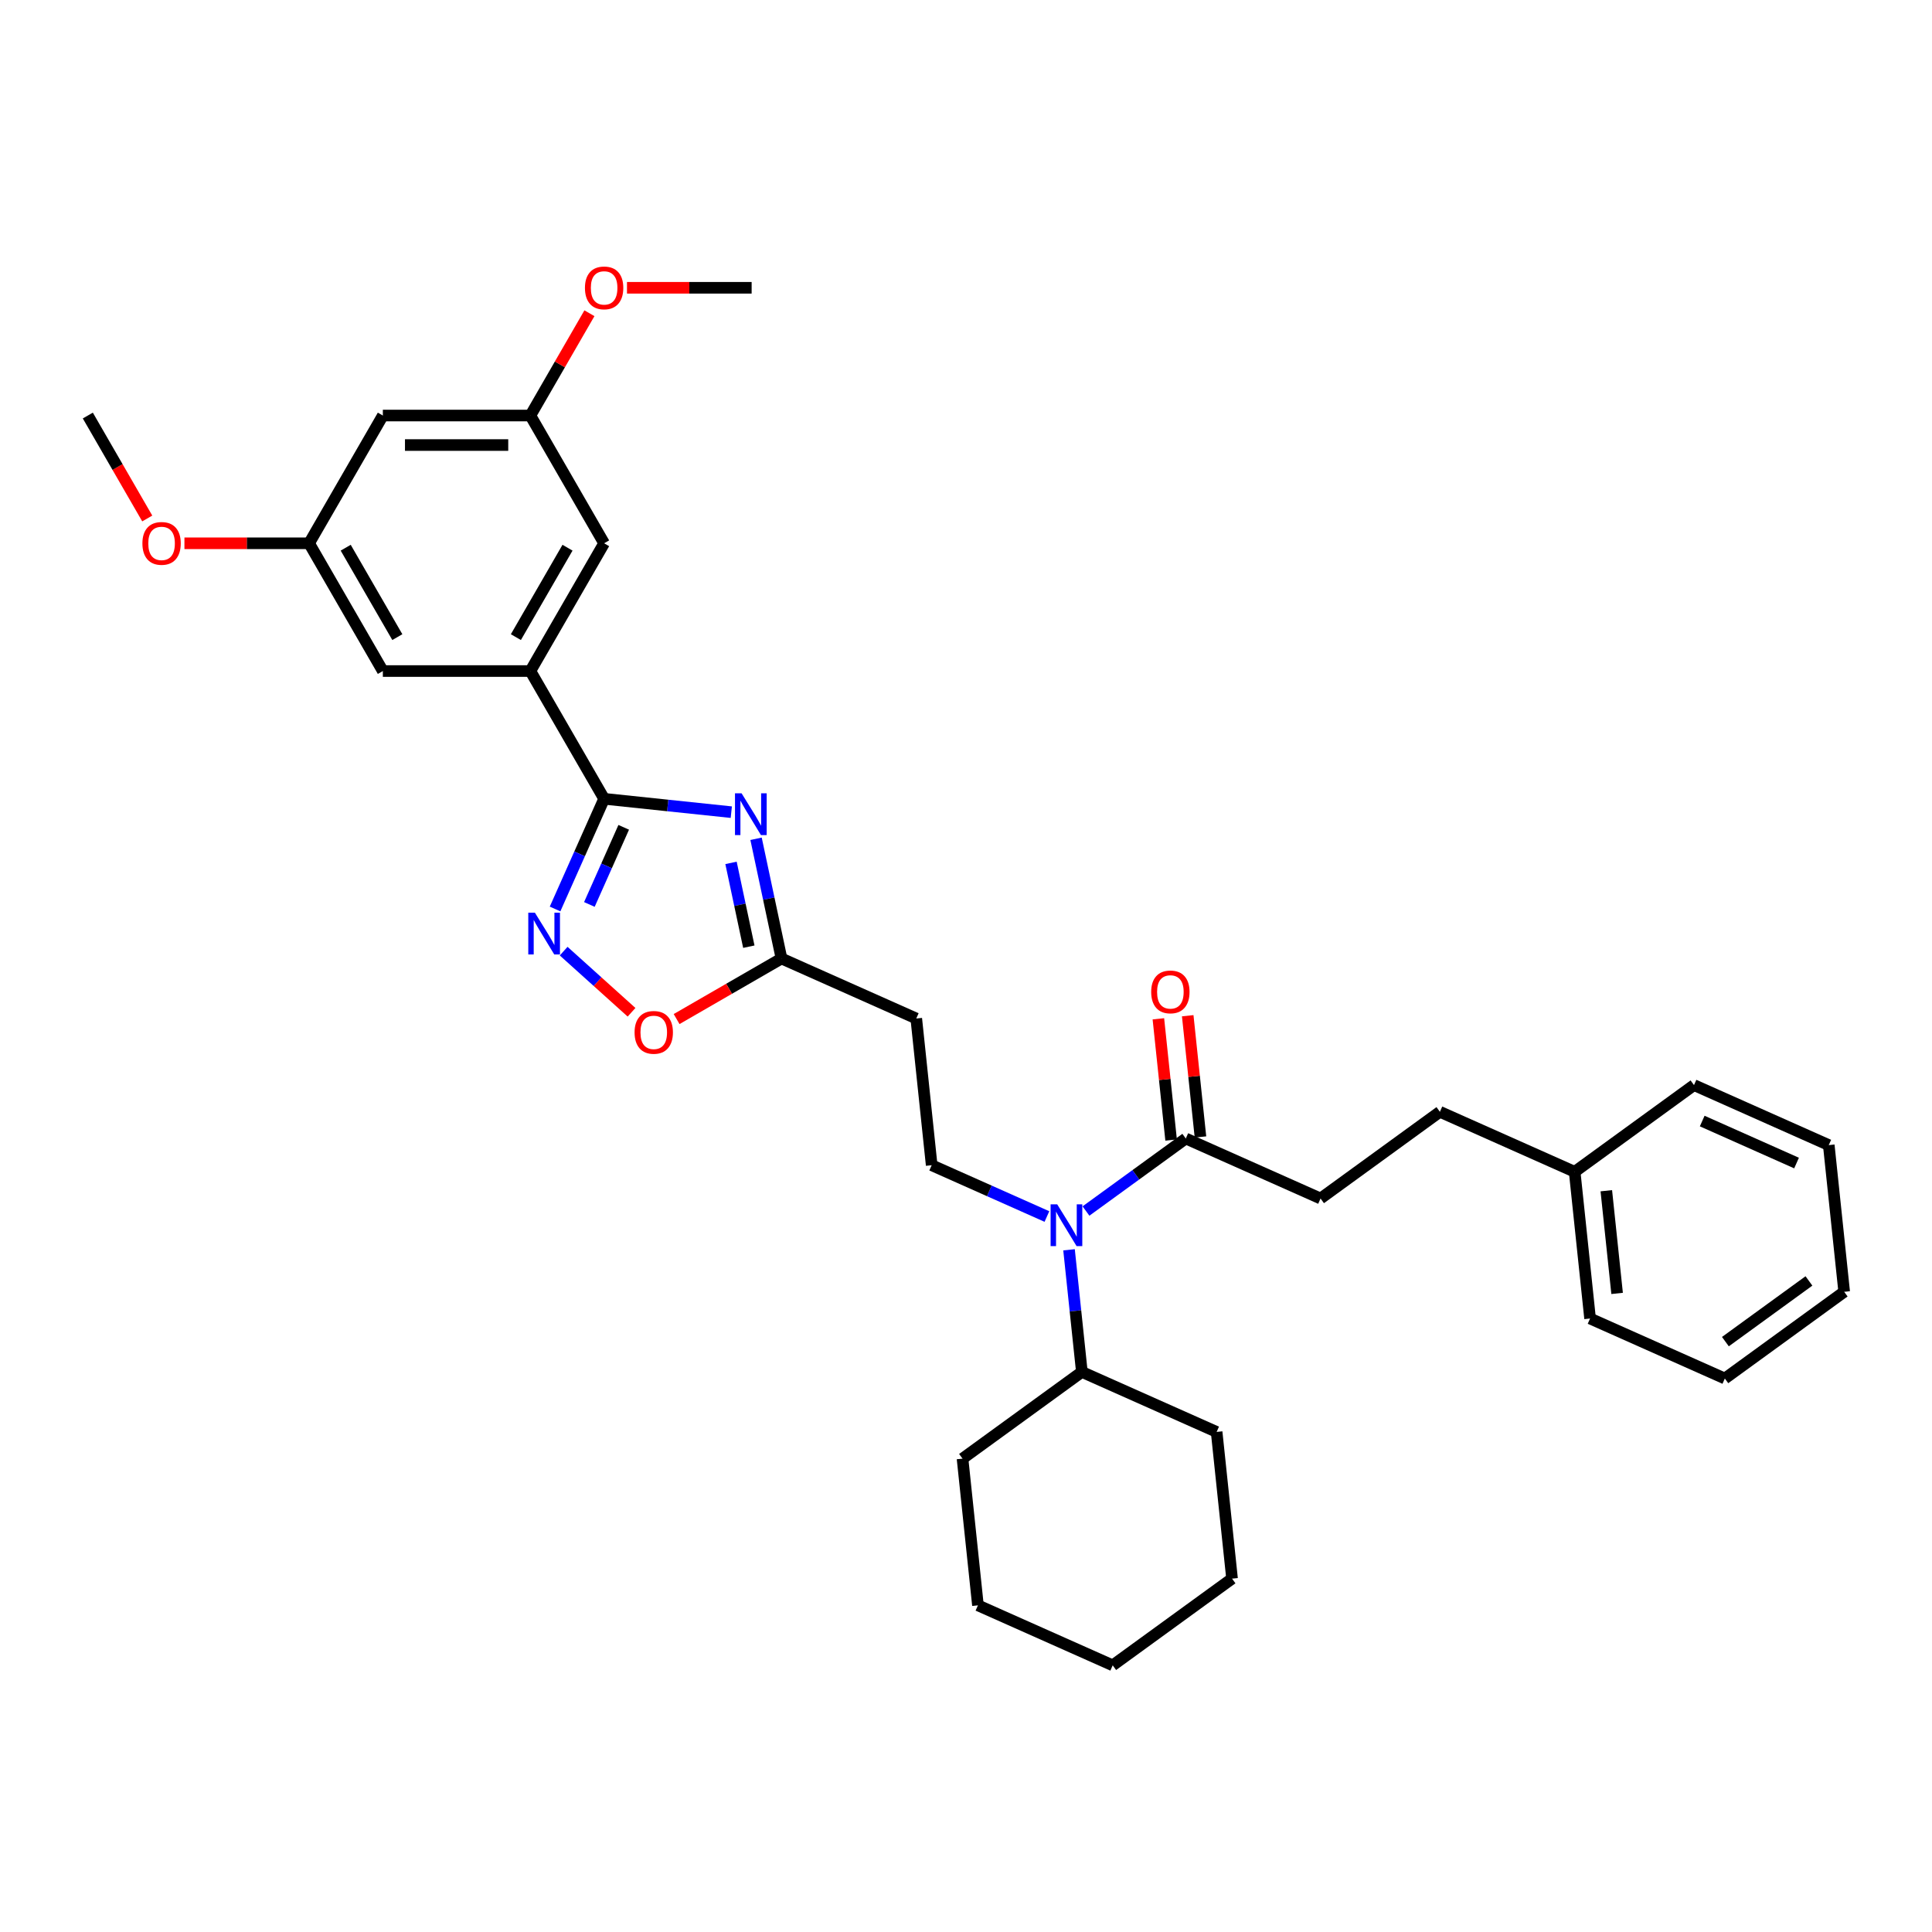 <?xml version='1.0' encoding='iso-8859-1'?>
<svg version='1.1' baseProfile='full'
              xmlns='http://www.w3.org/2000/svg'
                      xmlns:rdkit='http://www.rdkit.org/xml'
                      xmlns:xlink='http://www.w3.org/1999/xlink'
                  xml:space='preserve'
width='1000px' height='1000px' viewBox='0 0 1000 1000'>
<!-- END OF HEADER -->
<rect style='opacity:1.0;fill:#FFFFFF;stroke:none' width='1000' height='1000' x='0' y='0'> </rect>
<path class='bond-0' d='M 378.52,420.374 L 345.607,416.915' style='fill:none;fill-rule:evenodd;stroke:#0000FF;stroke-width:6px;stroke-linecap:butt;stroke-linejoin:miter;stroke-opacity:1' />
<path class='bond-0' d='M 345.607,416.915 L 312.693,413.455' style='fill:none;fill-rule:evenodd;stroke:#000000;stroke-width:6px;stroke-linecap:butt;stroke-linejoin:miter;stroke-opacity:1' />
<path class='bond-2' d='M 391.333,434.157 L 397.919,465.139' style='fill:none;fill-rule:evenodd;stroke:#0000FF;stroke-width:6px;stroke-linecap:butt;stroke-linejoin:miter;stroke-opacity:1' />
<path class='bond-2' d='M 397.919,465.139 L 404.504,496.122' style='fill:none;fill-rule:evenodd;stroke:#000000;stroke-width:6px;stroke-linecap:butt;stroke-linejoin:miter;stroke-opacity:1' />
<path class='bond-2' d='M 378.372,446.627 L 382.981,468.314' style='fill:none;fill-rule:evenodd;stroke:#0000FF;stroke-width:6px;stroke-linecap:butt;stroke-linejoin:miter;stroke-opacity:1' />
<path class='bond-2' d='M 382.981,468.314 L 387.591,490.002' style='fill:none;fill-rule:evenodd;stroke:#000000;stroke-width:6px;stroke-linecap:butt;stroke-linejoin:miter;stroke-opacity:1' />
<path class='bond-1' d='M 312.693,413.455 L 299.997,441.971' style='fill:none;fill-rule:evenodd;stroke:#000000;stroke-width:6px;stroke-linecap:butt;stroke-linejoin:miter;stroke-opacity:1' />
<path class='bond-1' d='M 299.997,441.971 L 287.301,470.487' style='fill:none;fill-rule:evenodd;stroke:#0000FF;stroke-width:6px;stroke-linecap:butt;stroke-linejoin:miter;stroke-opacity:1' />
<path class='bond-1' d='M 322.835,428.221 L 313.948,448.183' style='fill:none;fill-rule:evenodd;stroke:#000000;stroke-width:6px;stroke-linecap:butt;stroke-linejoin:miter;stroke-opacity:1' />
<path class='bond-1' d='M 313.948,448.183 L 305.06,468.144' style='fill:none;fill-rule:evenodd;stroke:#0000FF;stroke-width:6px;stroke-linecap:butt;stroke-linejoin:miter;stroke-opacity:1' />
<path class='bond-3' d='M 312.693,413.455 L 274.516,347.331' style='fill:none;fill-rule:evenodd;stroke:#000000;stroke-width:6px;stroke-linecap:butt;stroke-linejoin:miter;stroke-opacity:1' />
<path class='bond-33' d='M 291.747,492.31 L 309.316,508.13' style='fill:none;fill-rule:evenodd;stroke:#0000FF;stroke-width:6px;stroke-linecap:butt;stroke-linejoin:miter;stroke-opacity:1' />
<path class='bond-33' d='M 309.316,508.13 L 326.885,523.949' style='fill:none;fill-rule:evenodd;stroke:#FF0000;stroke-width:6px;stroke-linecap:butt;stroke-linejoin:miter;stroke-opacity:1' />
<path class='bond-5' d='M 404.504,496.122 L 377.359,511.794' style='fill:none;fill-rule:evenodd;stroke:#000000;stroke-width:6px;stroke-linecap:butt;stroke-linejoin:miter;stroke-opacity:1' />
<path class='bond-5' d='M 377.359,511.794 L 350.214,527.466' style='fill:none;fill-rule:evenodd;stroke:#FF0000;stroke-width:6px;stroke-linecap:butt;stroke-linejoin:miter;stroke-opacity:1' />
<path class='bond-7' d='M 404.504,496.122 L 474.257,527.178' style='fill:none;fill-rule:evenodd;stroke:#000000;stroke-width:6px;stroke-linecap:butt;stroke-linejoin:miter;stroke-opacity:1' />
<path class='bond-9' d='M 274.516,347.331 L 312.693,281.206' style='fill:none;fill-rule:evenodd;stroke:#000000;stroke-width:6px;stroke-linecap:butt;stroke-linejoin:miter;stroke-opacity:1' />
<path class='bond-9' d='M 267.018,329.777 L 293.742,283.49' style='fill:none;fill-rule:evenodd;stroke:#000000;stroke-width:6px;stroke-linecap:butt;stroke-linejoin:miter;stroke-opacity:1' />
<path class='bond-10' d='M 274.516,347.331 L 198.162,347.331' style='fill:none;fill-rule:evenodd;stroke:#000000;stroke-width:6px;stroke-linecap:butt;stroke-linejoin:miter;stroke-opacity:1' />
<path class='bond-4' d='M 541.882,629.669 L 512.06,616.391' style='fill:none;fill-rule:evenodd;stroke:#0000FF;stroke-width:6px;stroke-linecap:butt;stroke-linejoin:miter;stroke-opacity:1' />
<path class='bond-4' d='M 512.06,616.391 L 482.238,603.114' style='fill:none;fill-rule:evenodd;stroke:#000000;stroke-width:6px;stroke-linecap:butt;stroke-linejoin:miter;stroke-opacity:1' />
<path class='bond-6' d='M 562.1,626.825 L 587.931,608.057' style='fill:none;fill-rule:evenodd;stroke:#0000FF;stroke-width:6px;stroke-linecap:butt;stroke-linejoin:miter;stroke-opacity:1' />
<path class='bond-6' d='M 587.931,608.057 L 613.762,589.29' style='fill:none;fill-rule:evenodd;stroke:#000000;stroke-width:6px;stroke-linecap:butt;stroke-linejoin:miter;stroke-opacity:1' />
<path class='bond-16' d='M 553.328,646.89 L 556.65,678.498' style='fill:none;fill-rule:evenodd;stroke:#0000FF;stroke-width:6px;stroke-linecap:butt;stroke-linejoin:miter;stroke-opacity:1' />
<path class='bond-16' d='M 556.65,678.498 L 559.972,710.105' style='fill:none;fill-rule:evenodd;stroke:#000000;stroke-width:6px;stroke-linecap:butt;stroke-linejoin:miter;stroke-opacity:1' />
<path class='bond-14' d='M 621.356,588.492 L 618.058,557.113' style='fill:none;fill-rule:evenodd;stroke:#000000;stroke-width:6px;stroke-linecap:butt;stroke-linejoin:miter;stroke-opacity:1' />
<path class='bond-14' d='M 618.058,557.113 L 614.76,525.735' style='fill:none;fill-rule:evenodd;stroke:#FF0000;stroke-width:6px;stroke-linecap:butt;stroke-linejoin:miter;stroke-opacity:1' />
<path class='bond-14' d='M 606.169,590.088 L 602.871,558.709' style='fill:none;fill-rule:evenodd;stroke:#000000;stroke-width:6px;stroke-linecap:butt;stroke-linejoin:miter;stroke-opacity:1' />
<path class='bond-14' d='M 602.871,558.709 L 599.573,527.331' style='fill:none;fill-rule:evenodd;stroke:#FF0000;stroke-width:6px;stroke-linecap:butt;stroke-linejoin:miter;stroke-opacity:1' />
<path class='bond-15' d='M 613.762,589.29 L 683.515,620.346' style='fill:none;fill-rule:evenodd;stroke:#000000;stroke-width:6px;stroke-linecap:butt;stroke-linejoin:miter;stroke-opacity:1' />
<path class='bond-8' d='M 474.257,527.178 L 482.238,603.114' style='fill:none;fill-rule:evenodd;stroke:#000000;stroke-width:6px;stroke-linecap:butt;stroke-linejoin:miter;stroke-opacity:1' />
<path class='bond-12' d='M 312.693,281.206 L 274.516,215.082' style='fill:none;fill-rule:evenodd;stroke:#000000;stroke-width:6px;stroke-linecap:butt;stroke-linejoin:miter;stroke-opacity:1' />
<path class='bond-13' d='M 198.162,347.331 L 159.986,281.206' style='fill:none;fill-rule:evenodd;stroke:#000000;stroke-width:6px;stroke-linecap:butt;stroke-linejoin:miter;stroke-opacity:1' />
<path class='bond-13' d='M 205.661,329.777 L 178.937,283.49' style='fill:none;fill-rule:evenodd;stroke:#000000;stroke-width:6px;stroke-linecap:butt;stroke-linejoin:miter;stroke-opacity:1' />
<path class='bond-11' d='M 198.162,215.082 L 274.516,215.082' style='fill:none;fill-rule:evenodd;stroke:#000000;stroke-width:6px;stroke-linecap:butt;stroke-linejoin:miter;stroke-opacity:1' />
<path class='bond-11' d='M 209.616,230.353 L 263.063,230.353' style='fill:none;fill-rule:evenodd;stroke:#000000;stroke-width:6px;stroke-linecap:butt;stroke-linejoin:miter;stroke-opacity:1' />
<path class='bond-34' d='M 198.162,215.082 L 159.986,281.206' style='fill:none;fill-rule:evenodd;stroke:#000000;stroke-width:6px;stroke-linecap:butt;stroke-linejoin:miter;stroke-opacity:1' />
<path class='bond-18' d='M 274.516,215.082 L 289.801,188.609' style='fill:none;fill-rule:evenodd;stroke:#000000;stroke-width:6px;stroke-linecap:butt;stroke-linejoin:miter;stroke-opacity:1' />
<path class='bond-18' d='M 289.801,188.609 L 305.085,162.136' style='fill:none;fill-rule:evenodd;stroke:#FF0000;stroke-width:6px;stroke-linecap:butt;stroke-linejoin:miter;stroke-opacity:1' />
<path class='bond-19' d='M 159.986,281.206 L 127.726,281.206' style='fill:none;fill-rule:evenodd;stroke:#000000;stroke-width:6px;stroke-linecap:butt;stroke-linejoin:miter;stroke-opacity:1' />
<path class='bond-19' d='M 127.726,281.206 L 95.466,281.206' style='fill:none;fill-rule:evenodd;stroke:#FF0000;stroke-width:6px;stroke-linecap:butt;stroke-linejoin:miter;stroke-opacity:1' />
<path class='bond-17' d='M 683.515,620.346 L 745.287,575.466' style='fill:none;fill-rule:evenodd;stroke:#000000;stroke-width:6px;stroke-linecap:butt;stroke-linejoin:miter;stroke-opacity:1' />
<path class='bond-21' d='M 559.972,710.105 L 498.2,754.985' style='fill:none;fill-rule:evenodd;stroke:#000000;stroke-width:6px;stroke-linecap:butt;stroke-linejoin:miter;stroke-opacity:1' />
<path class='bond-22' d='M 559.972,710.105 L 629.725,741.161' style='fill:none;fill-rule:evenodd;stroke:#000000;stroke-width:6px;stroke-linecap:butt;stroke-linejoin:miter;stroke-opacity:1' />
<path class='bond-20' d='M 745.287,575.466 L 815.04,606.522' style='fill:none;fill-rule:evenodd;stroke:#000000;stroke-width:6px;stroke-linecap:butt;stroke-linejoin:miter;stroke-opacity:1' />
<path class='bond-23' d='M 324.528,148.957 L 356.788,148.957' style='fill:none;fill-rule:evenodd;stroke:#FF0000;stroke-width:6px;stroke-linecap:butt;stroke-linejoin:miter;stroke-opacity:1' />
<path class='bond-23' d='M 356.788,148.957 L 389.047,148.957' style='fill:none;fill-rule:evenodd;stroke:#000000;stroke-width:6px;stroke-linecap:butt;stroke-linejoin:miter;stroke-opacity:1' />
<path class='bond-24' d='M 76.217,268.364 L 60.836,241.723' style='fill:none;fill-rule:evenodd;stroke:#FF0000;stroke-width:6px;stroke-linecap:butt;stroke-linejoin:miter;stroke-opacity:1' />
<path class='bond-24' d='M 60.836,241.723 L 45.455,215.082' style='fill:none;fill-rule:evenodd;stroke:#000000;stroke-width:6px;stroke-linecap:butt;stroke-linejoin:miter;stroke-opacity:1' />
<path class='bond-25' d='M 815.04,606.522 L 823.021,682.458' style='fill:none;fill-rule:evenodd;stroke:#000000;stroke-width:6px;stroke-linecap:butt;stroke-linejoin:miter;stroke-opacity:1' />
<path class='bond-25' d='M 831.424,616.316 L 837.011,669.471' style='fill:none;fill-rule:evenodd;stroke:#000000;stroke-width:6px;stroke-linecap:butt;stroke-linejoin:miter;stroke-opacity:1' />
<path class='bond-26' d='M 815.04,606.522 L 876.811,561.642' style='fill:none;fill-rule:evenodd;stroke:#000000;stroke-width:6px;stroke-linecap:butt;stroke-linejoin:miter;stroke-opacity:1' />
<path class='bond-28' d='M 498.2,754.985 L 506.182,830.921' style='fill:none;fill-rule:evenodd;stroke:#000000;stroke-width:6px;stroke-linecap:butt;stroke-linejoin:miter;stroke-opacity:1' />
<path class='bond-27' d='M 629.725,741.161 L 637.706,817.097' style='fill:none;fill-rule:evenodd;stroke:#000000;stroke-width:6px;stroke-linecap:butt;stroke-linejoin:miter;stroke-opacity:1' />
<path class='bond-29' d='M 823.021,682.458 L 892.774,713.514' style='fill:none;fill-rule:evenodd;stroke:#000000;stroke-width:6px;stroke-linecap:butt;stroke-linejoin:miter;stroke-opacity:1' />
<path class='bond-30' d='M 876.811,561.642 L 946.564,592.698' style='fill:none;fill-rule:evenodd;stroke:#000000;stroke-width:6px;stroke-linecap:butt;stroke-linejoin:miter;stroke-opacity:1' />
<path class='bond-30' d='M 881.063,580.251 L 929.89,601.99' style='fill:none;fill-rule:evenodd;stroke:#000000;stroke-width:6px;stroke-linecap:butt;stroke-linejoin:miter;stroke-opacity:1' />
<path class='bond-35' d='M 637.706,817.097 L 575.934,861.977' style='fill:none;fill-rule:evenodd;stroke:#000000;stroke-width:6px;stroke-linecap:butt;stroke-linejoin:miter;stroke-opacity:1' />
<path class='bond-31' d='M 506.182,830.921 L 575.934,861.977' style='fill:none;fill-rule:evenodd;stroke:#000000;stroke-width:6px;stroke-linecap:butt;stroke-linejoin:miter;stroke-opacity:1' />
<path class='bond-36' d='M 892.774,713.514 L 954.545,668.634' style='fill:none;fill-rule:evenodd;stroke:#000000;stroke-width:6px;stroke-linecap:butt;stroke-linejoin:miter;stroke-opacity:1' />
<path class='bond-36' d='M 893.064,694.427 L 936.304,663.011' style='fill:none;fill-rule:evenodd;stroke:#000000;stroke-width:6px;stroke-linecap:butt;stroke-linejoin:miter;stroke-opacity:1' />
<path class='bond-32' d='M 946.564,592.698 L 954.545,668.634' style='fill:none;fill-rule:evenodd;stroke:#000000;stroke-width:6px;stroke-linecap:butt;stroke-linejoin:miter;stroke-opacity:1' />
<path  class='atom-0' d='M 383.849 410.625
L 390.935 422.078
Q 391.637 423.208, 392.768 425.254
Q 393.898 427.3, 393.959 427.423
L 393.959 410.625
L 396.83 410.625
L 396.83 432.248
L 393.867 432.248
L 386.262 419.726
Q 385.376 418.26, 384.43 416.58
Q 383.513 414.901, 383.239 414.381
L 383.239 432.248
L 380.429 432.248
L 380.429 410.625
L 383.849 410.625
' fill='#0000FF'/>
<path  class='atom-2' d='M 276.858 472.396
L 283.943 483.849
Q 284.646 484.979, 285.776 487.026
Q 286.906 489.072, 286.967 489.194
L 286.967 472.396
L 289.838 472.396
L 289.838 494.02
L 286.875 494.02
L 279.271 481.498
Q 278.385 480.032, 277.438 478.352
Q 276.522 476.672, 276.247 476.153
L 276.247 494.02
L 273.437 494.02
L 273.437 472.396
L 276.858 472.396
' fill='#0000FF'/>
<path  class='atom-5' d='M 547.211 623.358
L 554.297 634.811
Q 554.999 635.941, 556.129 637.987
Q 557.259 640.033, 557.32 640.156
L 557.32 623.358
L 560.191 623.358
L 560.191 644.981
L 557.229 644.981
L 549.624 632.459
Q 548.738 630.993, 547.791 629.313
Q 546.875 627.634, 546.6 627.114
L 546.6 644.981
L 543.79 644.981
L 543.79 623.358
L 547.211 623.358
' fill='#0000FF'/>
<path  class='atom-6' d='M 328.454 534.36
Q 328.454 529.168, 331.019 526.266
Q 333.585 523.365, 338.38 523.365
Q 343.175 523.365, 345.74 526.266
Q 348.306 529.168, 348.306 534.36
Q 348.306 539.613, 345.71 542.606
Q 343.113 545.569, 338.38 545.569
Q 333.615 545.569, 331.019 542.606
Q 328.454 539.644, 328.454 534.36
M 338.38 543.125
Q 341.678 543.125, 343.449 540.926
Q 345.251 538.697, 345.251 534.36
Q 345.251 530.115, 343.449 527.977
Q 341.678 525.808, 338.38 525.808
Q 335.081 525.808, 333.279 527.946
Q 331.508 530.084, 331.508 534.36
Q 331.508 538.727, 333.279 540.926
Q 335.081 543.125, 338.38 543.125
' fill='#FF0000'/>
<path  class='atom-15' d='M 595.855 513.415
Q 595.855 508.223, 598.421 505.322
Q 600.986 502.42, 605.781 502.42
Q 610.576 502.42, 613.142 505.322
Q 615.707 508.223, 615.707 513.415
Q 615.707 518.668, 613.111 521.661
Q 610.515 524.624, 605.781 524.624
Q 601.017 524.624, 598.421 521.661
Q 595.855 518.699, 595.855 513.415
M 605.781 522.181
Q 609.08 522.181, 610.851 519.982
Q 612.653 517.752, 612.653 513.415
Q 612.653 509.17, 610.851 507.032
Q 609.08 504.863, 605.781 504.863
Q 602.483 504.863, 600.681 507.001
Q 598.909 509.139, 598.909 513.415
Q 598.909 517.783, 600.681 519.982
Q 602.483 522.181, 605.781 522.181
' fill='#FF0000'/>
<path  class='atom-19' d='M 302.767 149.018
Q 302.767 143.826, 305.333 140.925
Q 307.898 138.023, 312.693 138.023
Q 317.488 138.023, 320.054 140.925
Q 322.619 143.826, 322.619 149.018
Q 322.619 154.272, 320.023 157.265
Q 317.427 160.227, 312.693 160.227
Q 307.929 160.227, 305.333 157.265
Q 302.767 154.302, 302.767 149.018
M 312.693 157.784
Q 315.992 157.784, 317.763 155.585
Q 319.565 153.355, 319.565 149.018
Q 319.565 144.773, 317.763 142.635
Q 315.992 140.467, 312.693 140.467
Q 309.395 140.467, 307.593 142.605
Q 305.822 144.743, 305.822 149.018
Q 305.822 153.386, 307.593 155.585
Q 309.395 157.784, 312.693 157.784
' fill='#FF0000'/>
<path  class='atom-20' d='M 73.706 281.267
Q 73.706 276.075, 76.271 273.174
Q 78.837 270.272, 83.632 270.272
Q 88.427 270.272, 90.992 273.174
Q 93.558 276.075, 93.558 281.267
Q 93.558 286.521, 90.962 289.514
Q 88.365 292.476, 83.632 292.476
Q 78.867 292.476, 76.271 289.514
Q 73.706 286.551, 73.706 281.267
M 83.632 290.033
Q 86.93 290.033, 88.701 287.834
Q 90.503 285.604, 90.503 281.267
Q 90.503 277.022, 88.701 274.884
Q 86.93 272.716, 83.632 272.716
Q 80.333 272.716, 78.531 274.854
Q 76.76 276.992, 76.76 281.267
Q 76.76 285.635, 78.531 287.834
Q 80.333 290.033, 83.632 290.033
' fill='#FF0000'/>
</svg>
